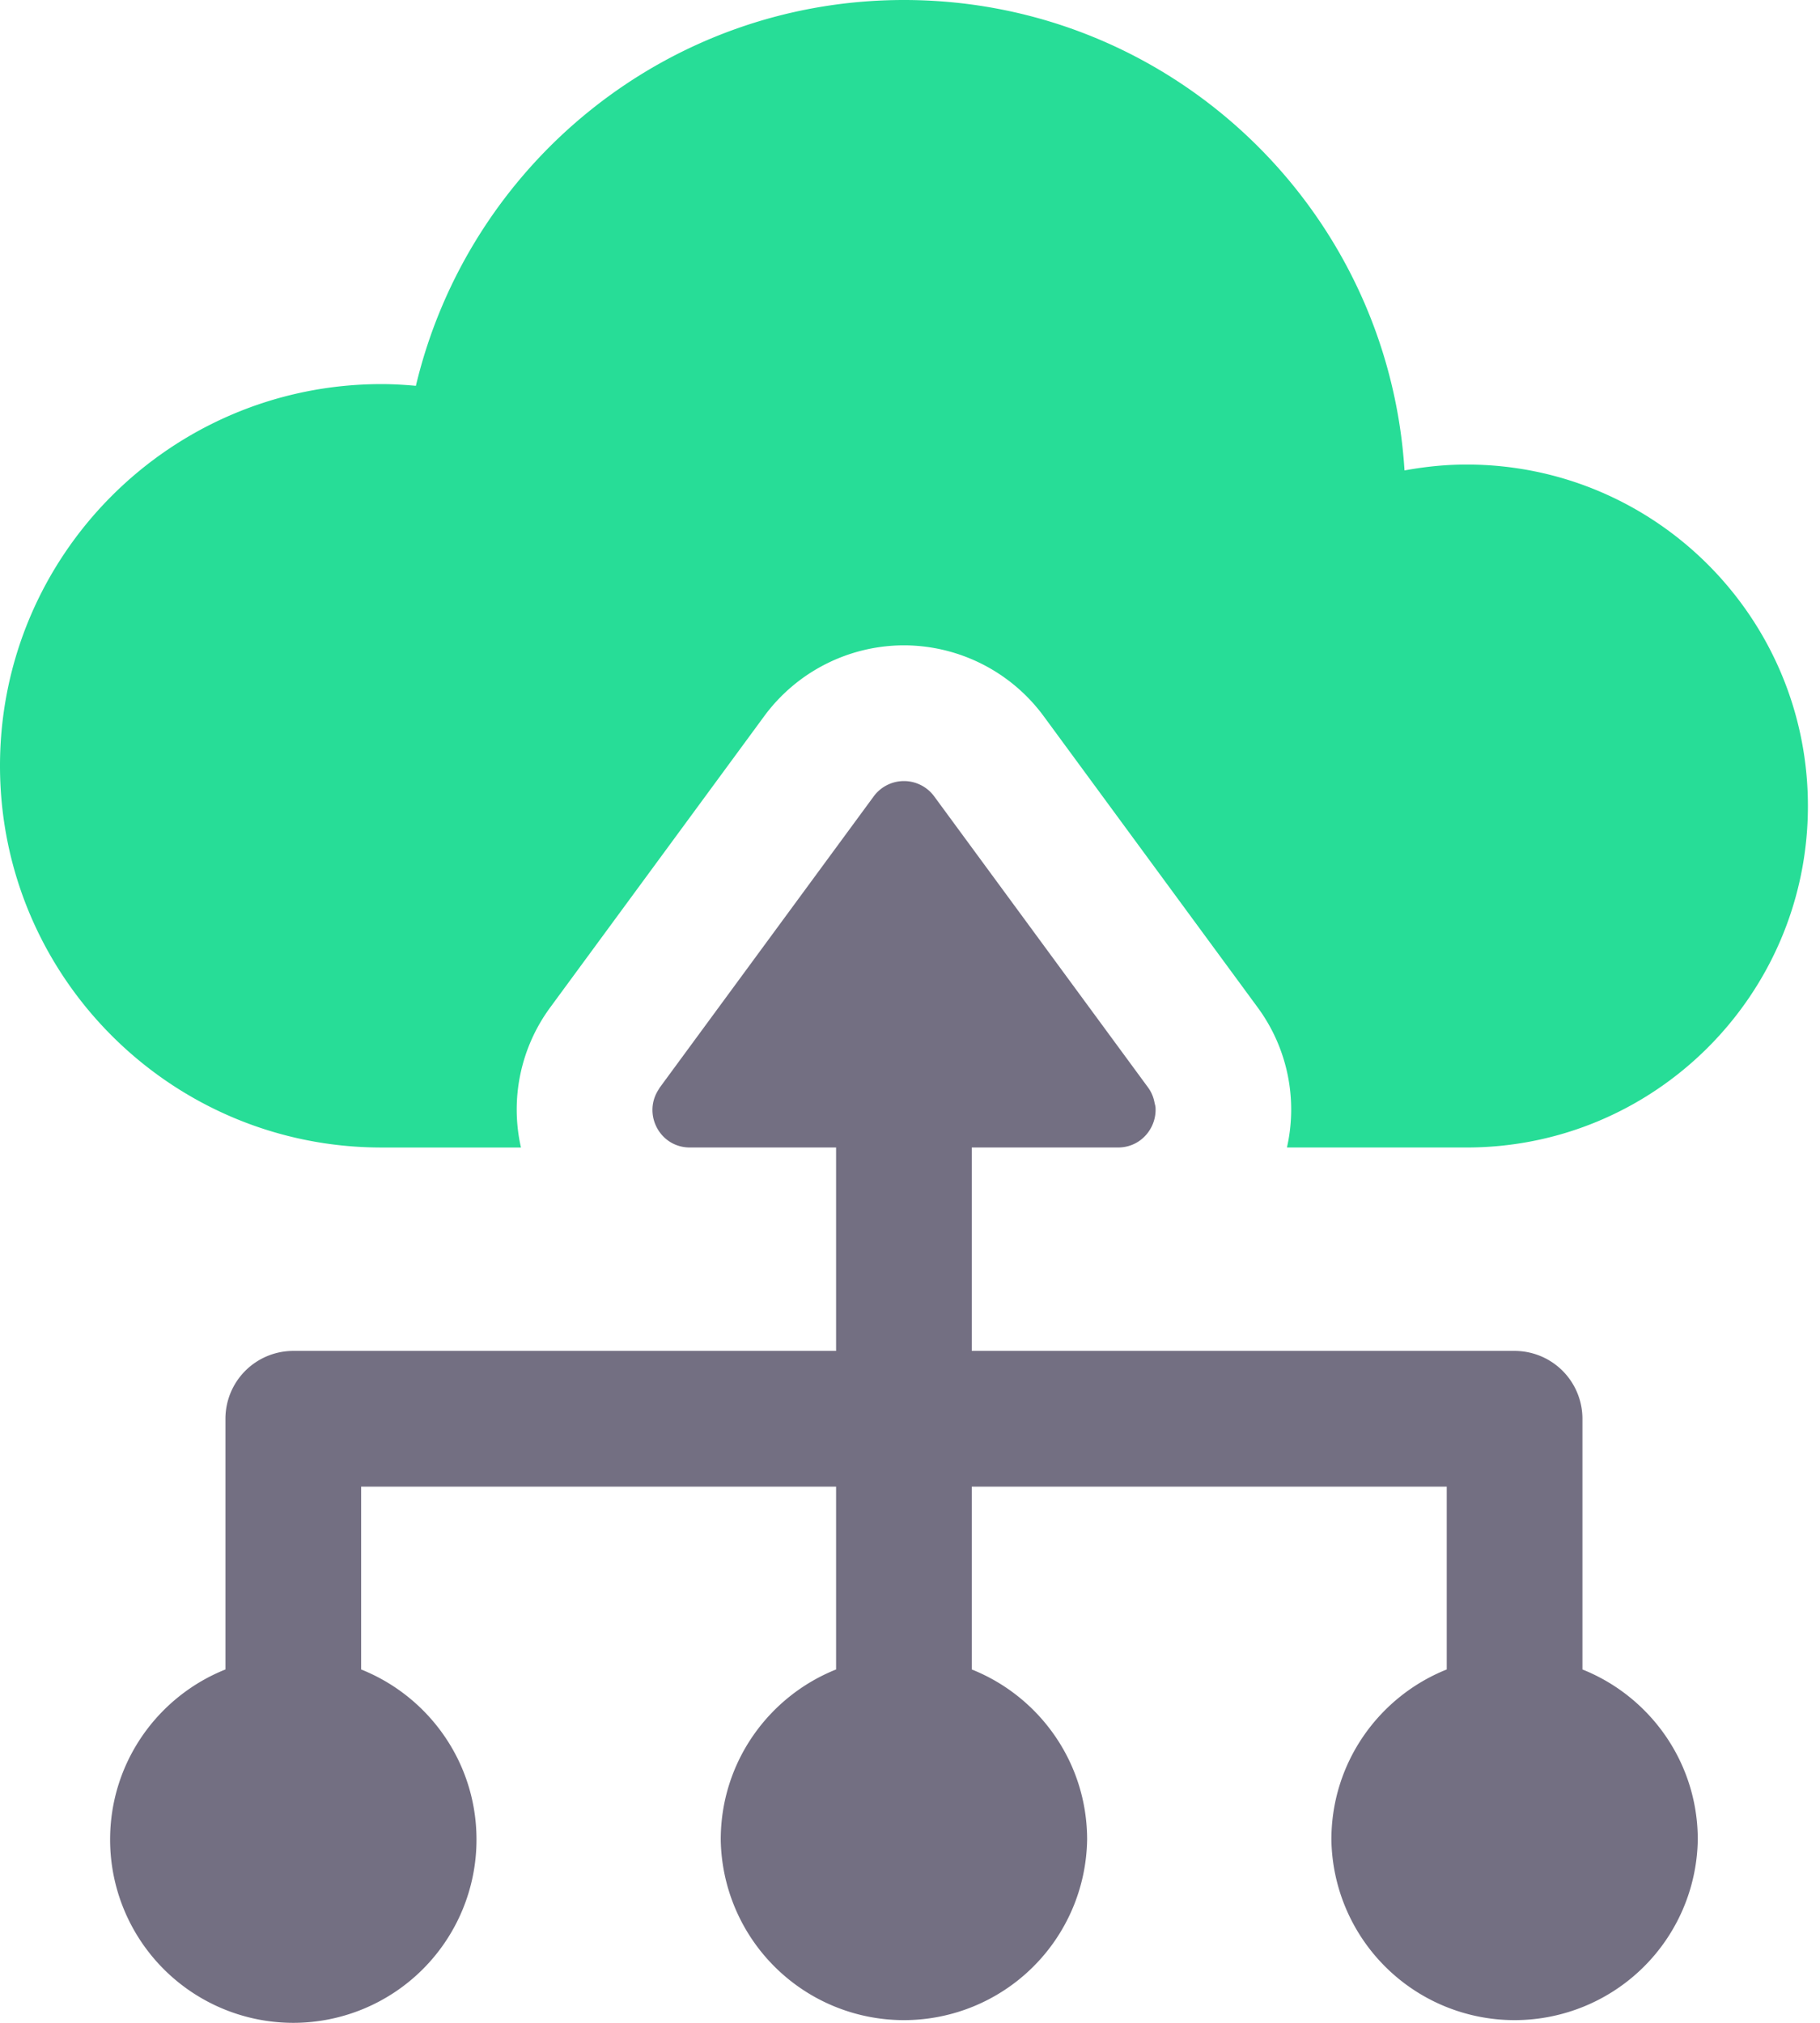 <svg width="90" height="100" viewBox="0 0 90 100" xmlns="http://www.w3.org/2000/svg">
    <g fill="none" fill-rule="evenodd">
        <path d="M72.52 22.965c-1.049 0-2.07.109-3.066.291C68.637 10.28 57.884 0 44.7 0 32.971 0 23.167 8.141 20.566 19.073c-.56-.05-1.124-.085-1.696-.085C8.448 18.988 0 27.436 0 37.858c0 10.42 8.448 18.87 18.87 18.87h6.892a8.513 8.513 0 0 1 1.45-6.93l10.585-14.402a8.596 8.596 0 0 1 6.903-3.494 8.599 8.599 0 0 1 6.903 3.493L62.19 49.8a8.51 8.51 0 0 1 1.45 6.927h8.88c9.323 0 16.882-7.558 16.882-16.881s-7.559-16.881-16.882-16.881" fill="#27DD97"/>
        <path d="M78.252 82.531V70.138a3.355 3.355 0 0 0-3.355-3.355H48.055V56.727h7.23c.761 0 1.36-.432 1.657-1.018a1.884 1.884 0 0 0 .2-.958c-.006-.083-.035-.166-.052-.25a1.816 1.816 0 0 0-.309-.729L46.196 39.368a1.857 1.857 0 0 0-2.99 0l-9.128 12.42-1.458 1.984c-.015.021-.02.043-.035.064-.827 1.222.035 2.891 1.53 2.891h7.23v10.056H14.503a3.355 3.355 0 0 0-3.355 3.355v12.393c-3.34 1.334-5.703 4.593-5.703 8.41a9.059 9.059 0 1 0 18.118 0c0-3.817-2.364-7.076-5.704-8.41v-9.038h23.486v9.038c-3.34 1.334-5.704 4.593-5.704 8.41a9.06 9.06 0 0 0 18.118 0c0-3.817-2.363-7.076-5.704-8.41v-9.038h23.487v9.038c-3.34 1.334-5.704 4.593-5.704 8.41a9.06 9.06 0 0 0 18.118 0c0-3.817-2.364-7.076-5.704-8.41" fill="#736F82"/>
    </g>
</svg>
